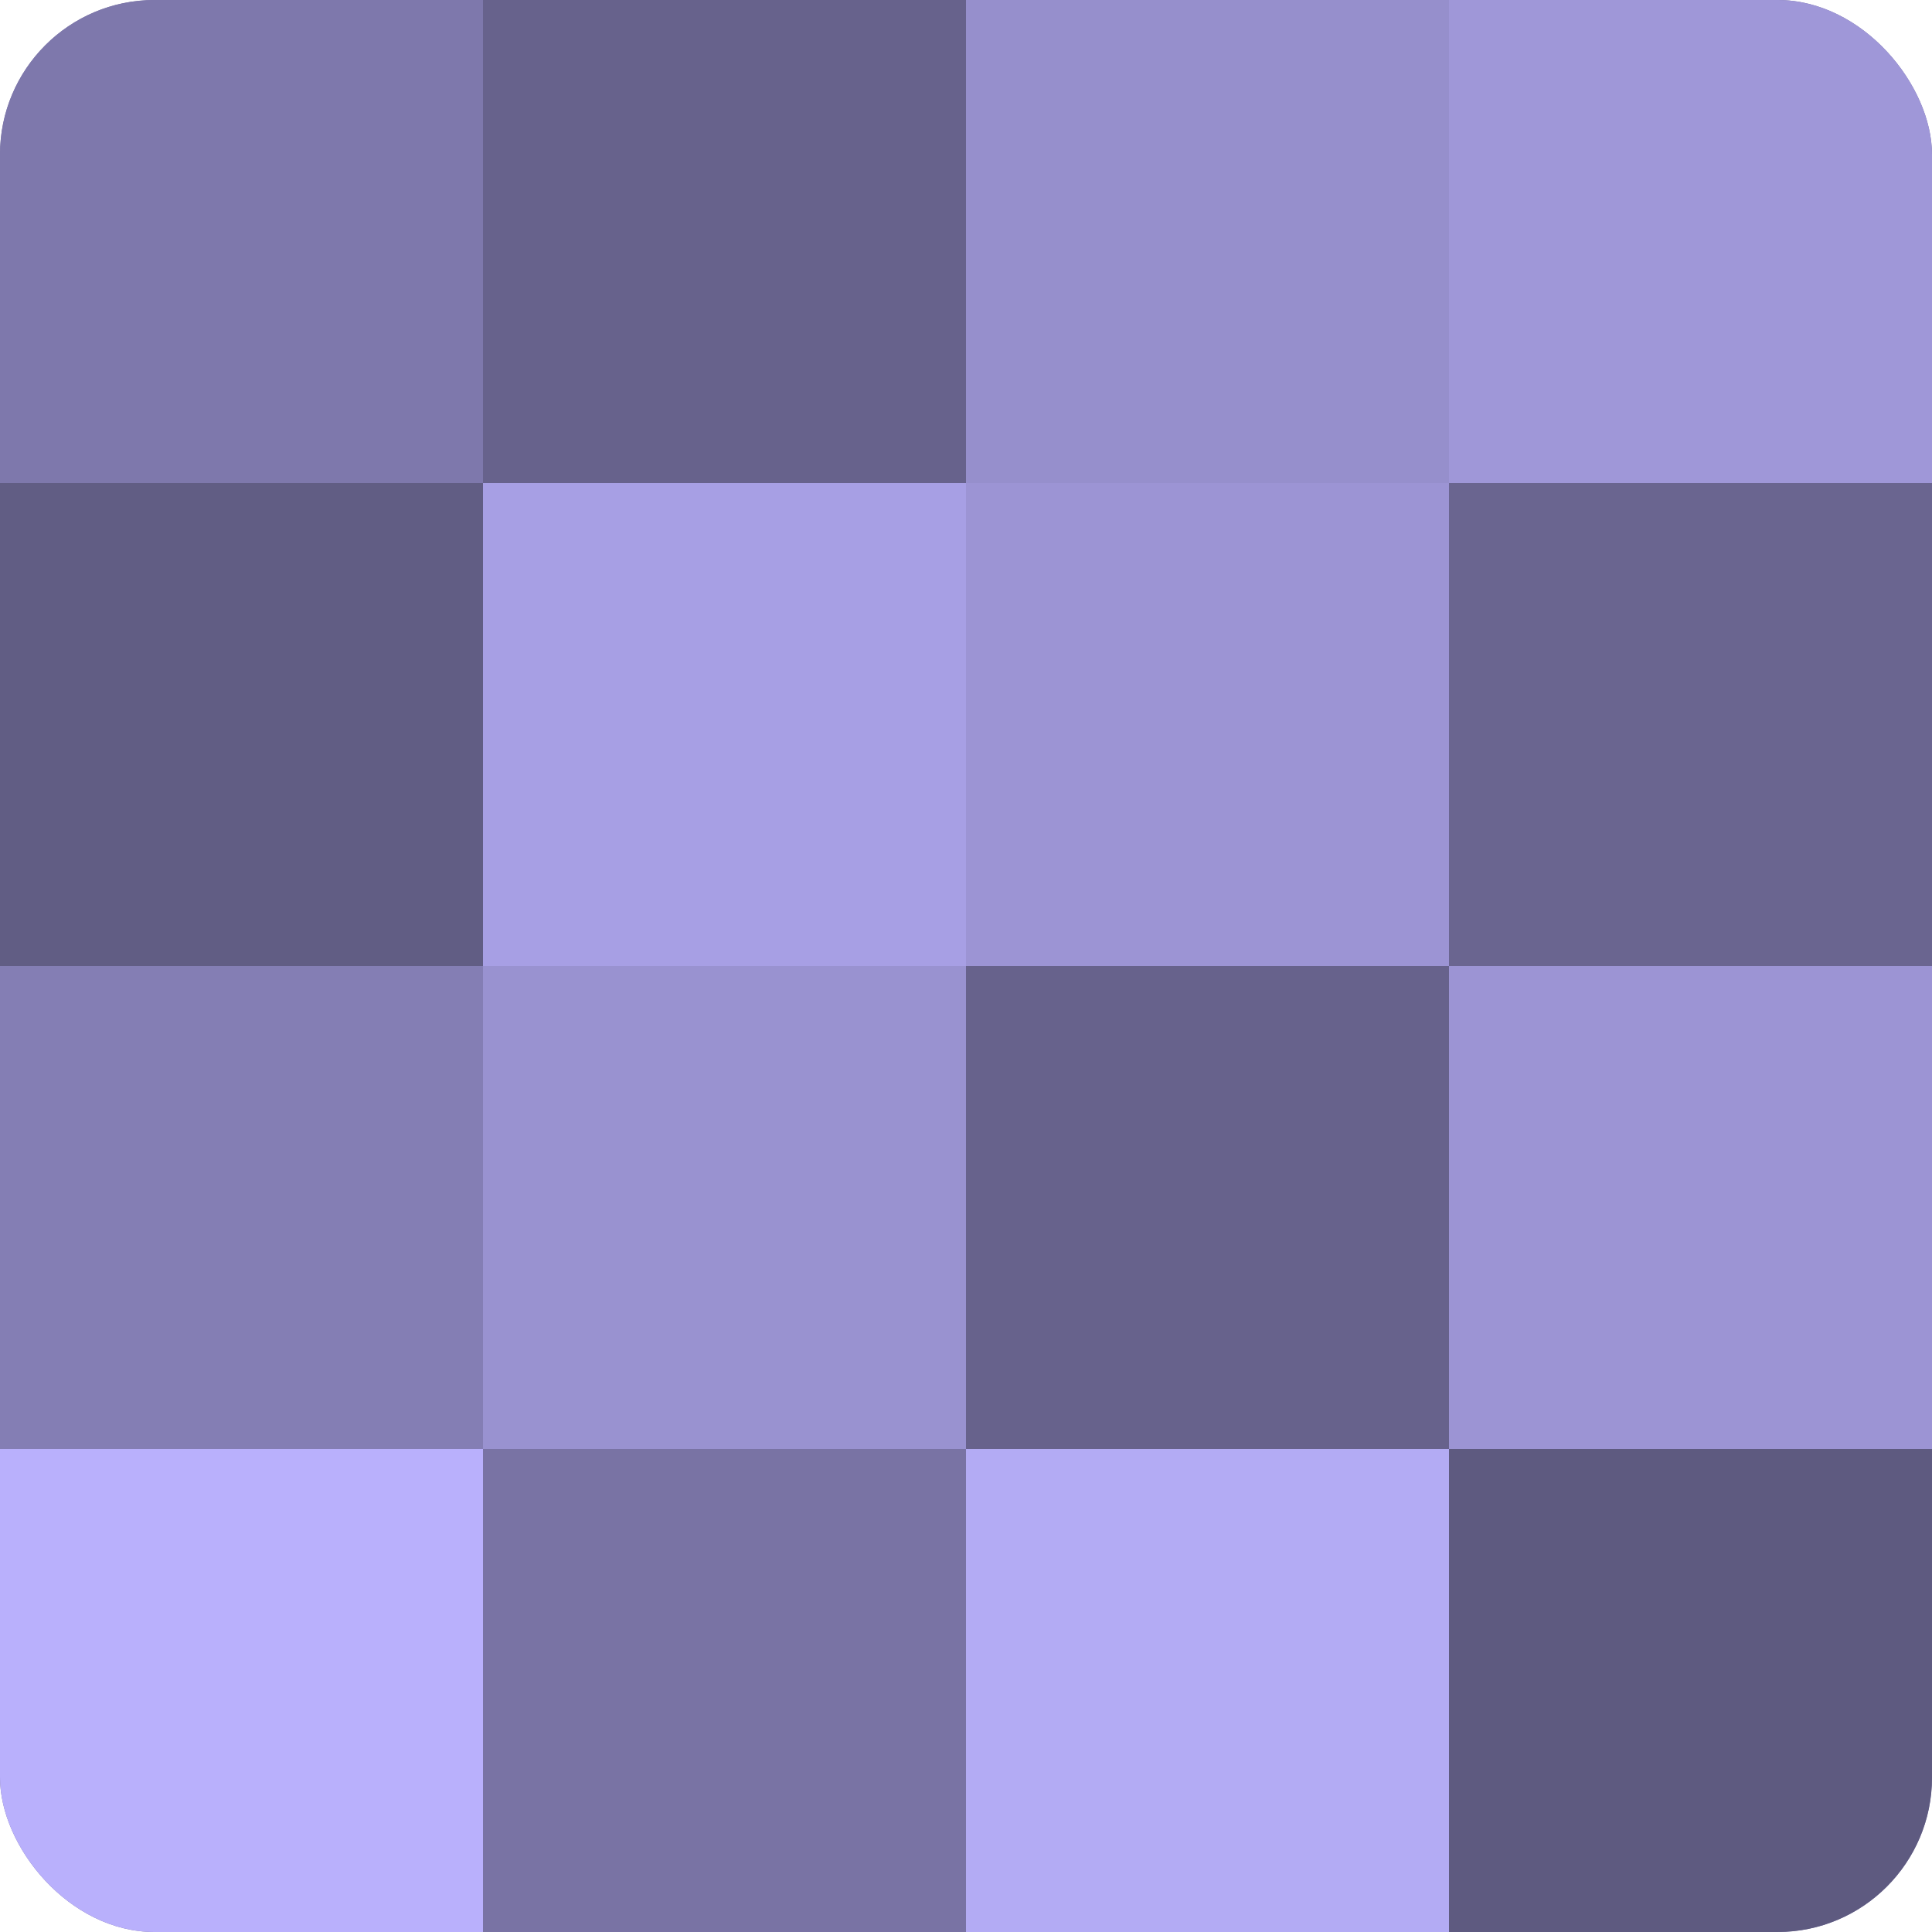 <?xml version="1.0" encoding="UTF-8"?>
<svg xmlns="http://www.w3.org/2000/svg" width="60" height="60" viewBox="0 0 100 100" preserveAspectRatio="xMidYMid meet"><defs><clipPath id="c" width="100" height="100"><rect width="100" height="100" rx="8" ry="8"/></clipPath></defs><g clip-path="url(#c)"><rect width="100" height="100" fill="#7670a0"/><rect width="25" height="25" fill="#7e78ac"/><rect y="25" width="25" height="25" fill="#615d84"/><rect y="50" width="25" height="25" fill="#847eb4"/><rect y="75" width="25" height="25" fill="#b9b0fc"/><rect x="25" width="25" height="25" fill="#67628c"/><rect x="25" y="25" width="25" height="25" fill="#a79fe4"/><rect x="25" y="50" width="25" height="25" fill="#9992d0"/><rect x="25" y="75" width="25" height="25" fill="#7973a4"/><rect x="50" width="25" height="25" fill="#968fcc"/><rect x="50" y="25" width="25" height="25" fill="#9c94d4"/><rect x="50" y="50" width="25" height="25" fill="#67628c"/><rect x="50" y="75" width="25" height="25" fill="#b3abf4"/><rect x="75" width="25" height="25" fill="#9f97d8"/><rect x="75" y="25" width="25" height="25" fill="#6a6590"/><rect x="75" y="50" width="25" height="25" fill="#9c94d4"/><rect x="75" y="75" width="25" height="25" fill="#5e5a80"/></g></svg>
